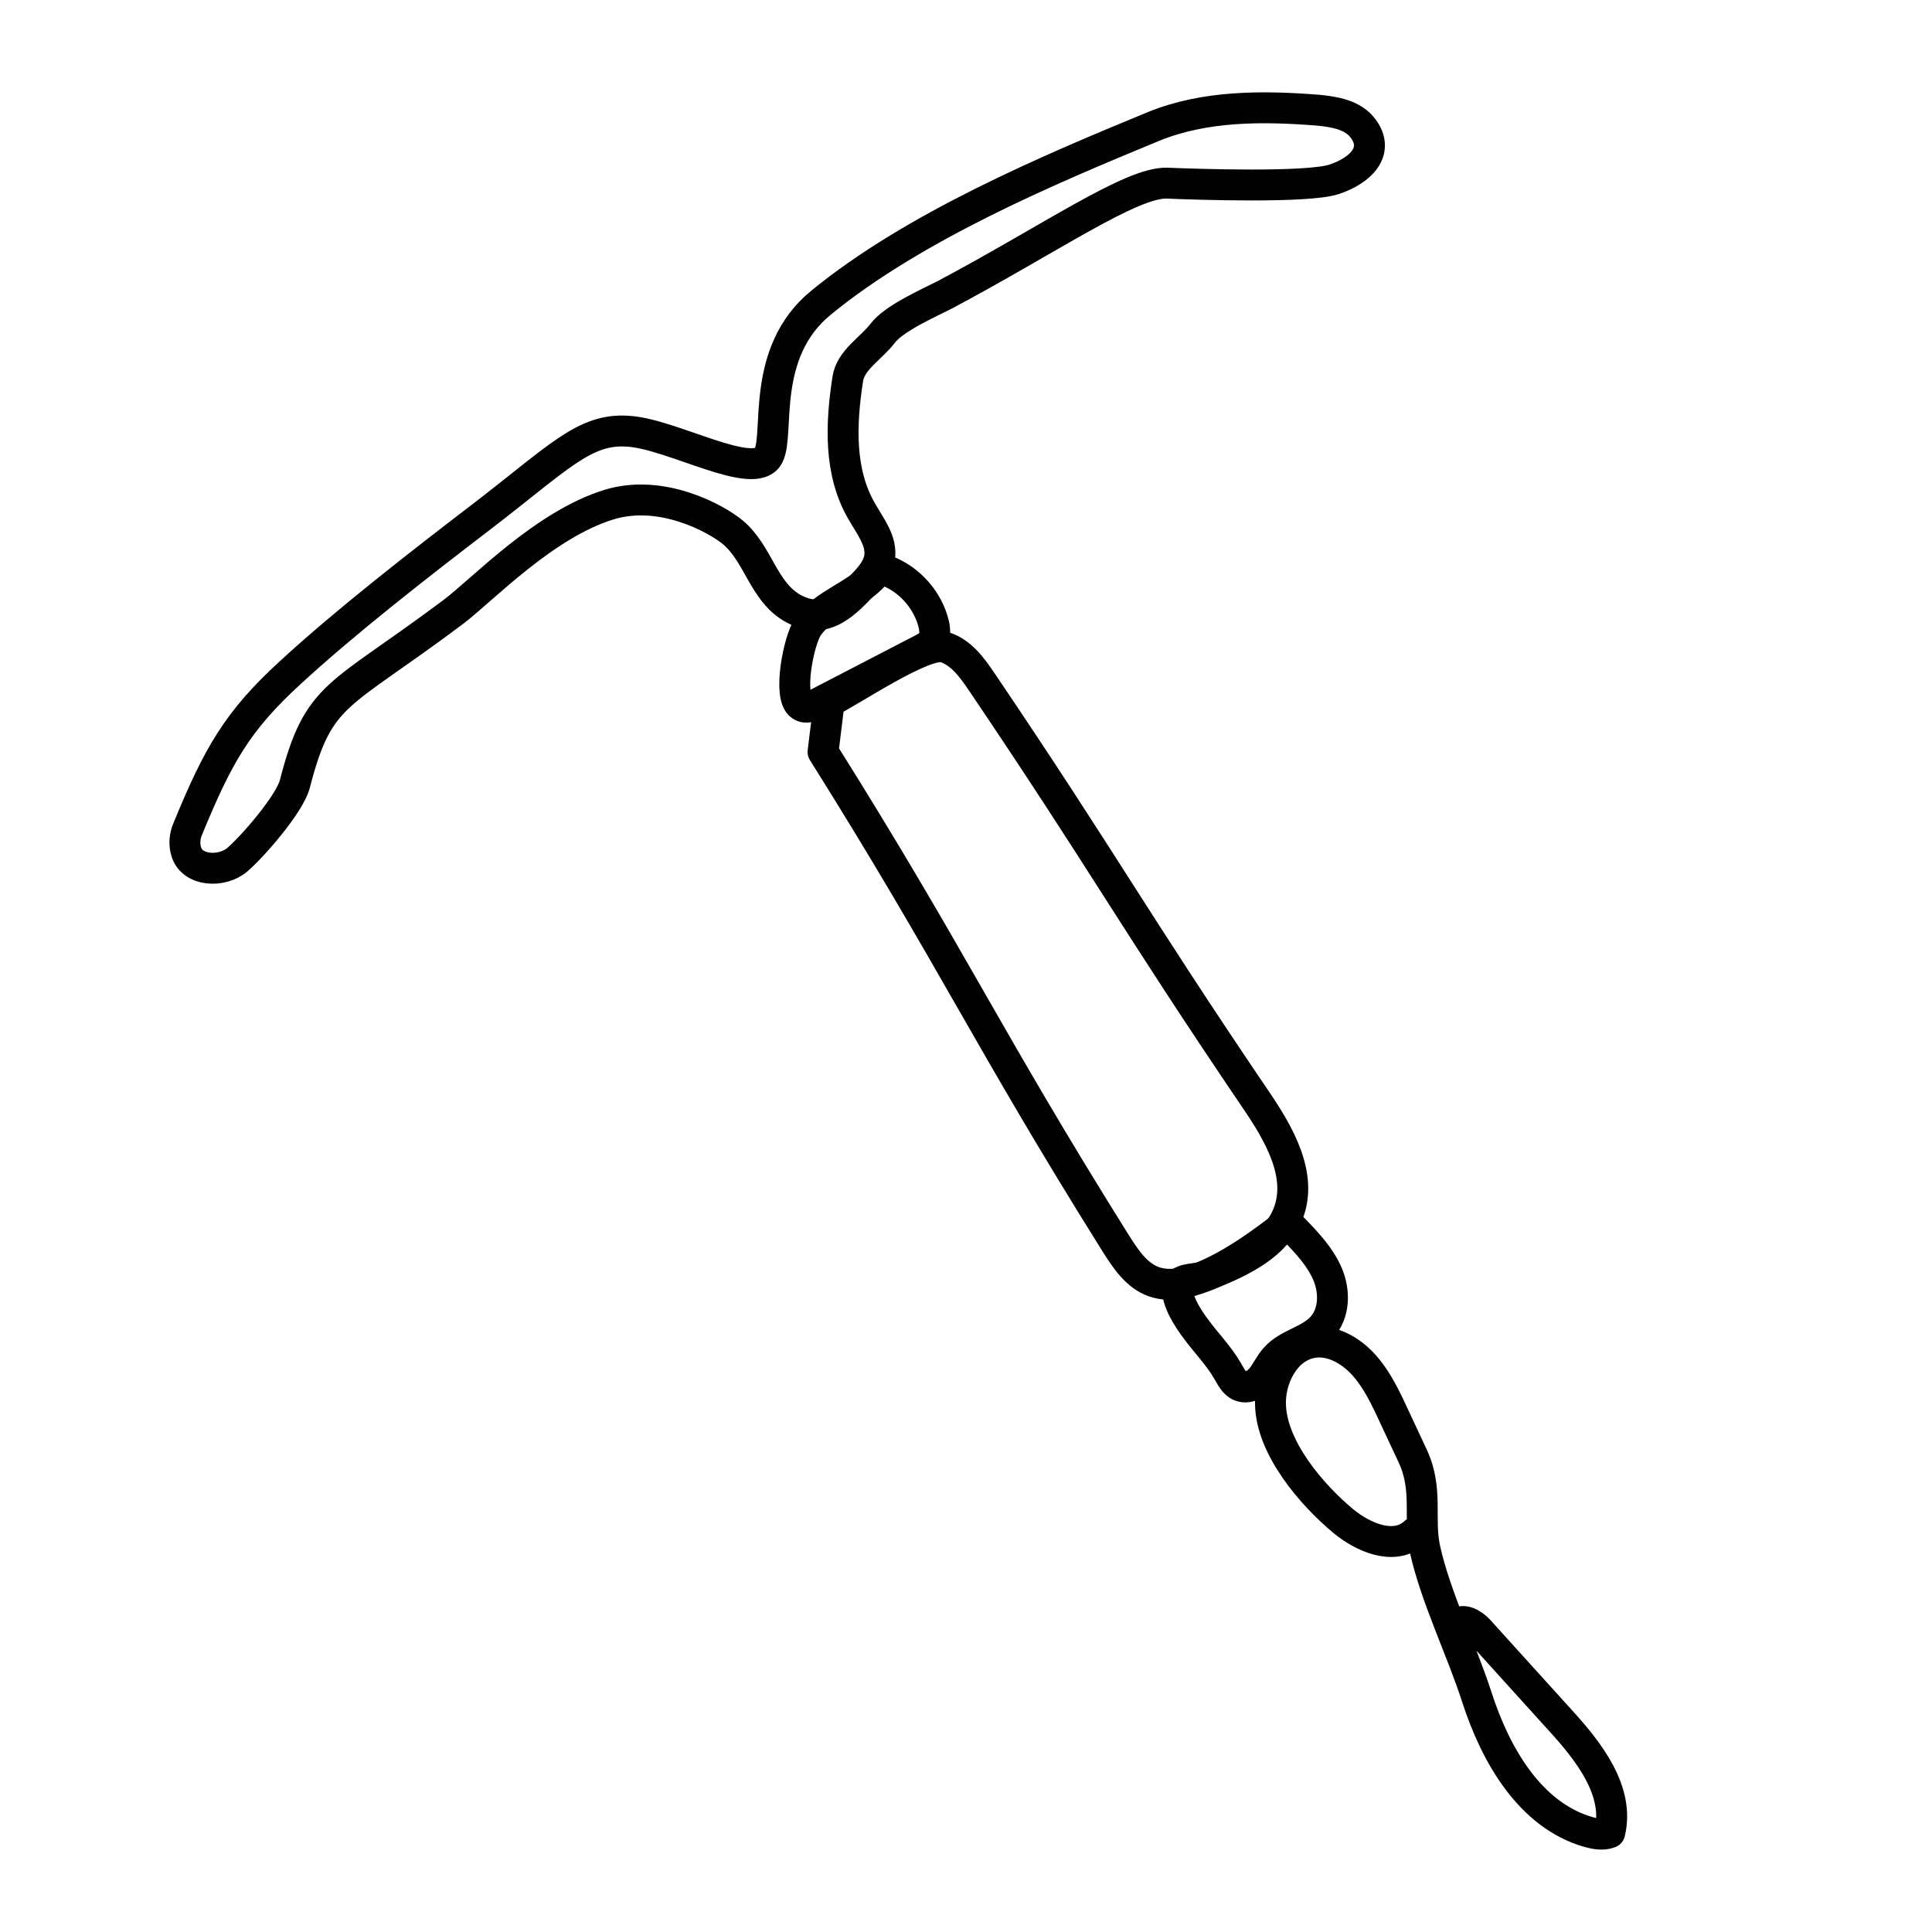 <?xml version="1.0" encoding="utf-8"?>
<!-- Generator: Adobe Illustrator 22.0.1, SVG Export Plug-In . SVG Version: 6.00 Build 0)  -->
<svg version="1.1" id="Layer_1" xmlns="http://www.w3.org/2000/svg" xmlns:xlink="http://www.w3.org/1999/xlink" x="0px" y="0px"
	 viewBox="0 0 500 500" style="enable-background:new 0 0 500 500;" xml:space="preserve">
<style type="text/css">
	.st0{fill:none;stroke:#020203;stroke-width:8;stroke-linecap:round;stroke-linejoin:round;stroke-miterlimit:10;}
</style>
<path class="st0" d="M366.3,396.5c-0.2,0.2-0.4,0.3-0.6,0.5c-5.1,4.2-12.9,0.9-18-3.3c-8.2-6.8-18.7-19-18.9-30.3
	c-0.1-5.2,2-10.2,5.4-13.3c3.5-3,8.3-4,13.8-0.9c6.2,3.5,9.6,10.4,12.6,16.9c1.7,3.6,3.3,7.1,5,10.7c4.1,8.8,1.4,16.1,3.2,24.2
	c2.7,12.2,9.5,26.1,13.4,38.2c4.8,14.9,13.7,30.5,28.8,34.9c1.8,0.5,3.8,0.9,5.6,0.2c2.6-10.8-5.4-21-12.9-29.2
	c-7-7.7-14-15.5-21-23.2c-1.5-1.7-4.5-3.3-5.7-1.4"/>
<path class="st0" d="M124.4,133.9c-15.3,11.7-35,27-49.2,40.1c-13.8,12.6-18.8,21.5-26.6,40.5c-0.8,1.8-1,4-0.4,5.9
	c1.5,5.1,9.2,5.5,13.2,2.1S75,208,76.3,202.9c6.2-24,11-22,41.1-44.6c7.4-5.6,23.5-22.6,40.2-27.7c13.6-4.2,27.8,3.6,32.1,7.2
	c6.5,5.5,7.8,15,15.1,19.4c7.7,4.5,12.7,0.5,18.7-6.1c1.8-1.9,3.6-4,4.1-6.6c0.8-4.4-2.4-8.3-4.6-12.2c-5.9-10.1-5.4-22.6-3.6-34.2
	c0.7-4.9,6-7.9,9-11.8c2.9-3.9,11.8-7.8,16.1-10c27.3-14.5,48.4-29.3,57.6-28.9c7.2,0.3,36.3,1.3,43.2-1s11.8-7.3,7.5-13.1
	c-2.6-3.6-7.5-4.4-11.9-4.8c-14.1-1.1-29-1.2-42.3,4.2c-27.2,11.2-62.2,26-86.2,45.7c-15.7,12.9-10.6,33.8-13.5,39.5
	c-3.5,7-25.1-5.7-36.4-6.3C151.2,110.8,144.5,118.5,124.4,133.9z"/>
<path class="st0" d="M214.6,181.6c5.2-2.4,24.8-15.8,29.9-14.1c4.3,1.4,7.1,5.3,9.6,9C286,223.7,293,237.4,325,284.6
	c6,8.8,12.2,19.5,8.4,29.4c-3.1,8.2-12,12.4-20.1,15.7c-4.7,1.9-9.9,3.7-14.7,2c-4.5-1.6-7.3-5.9-9.9-10
	c-33.5-53.5-42.1-73.6-75.7-127.1L214.6,181.6z"/>
<path class="st0" d="M207.3,182.6c1.3,0.9,3,0.2,4.4-0.6c9.1-4.7,18.3-9.5,27.4-14.2c0.7-0.4,1.4-0.8,2-1.4c1-1.2,0.9-3.1,0.6-4.7
	c-1.5-6.4-6.4-11.9-12.5-14.1c-0.4-0.1-0.8-0.3-1.3-0.2c-0.6,0.1-0.9,0.6-1.3,1c-4.8,5.7-13.4,7.8-17.5,13.8
	C206.7,165.6,203.8,180.3,207.3,182.6z"/>
<path class="st0" d="M309.4,343.8c2.7,3.7,6,7,8.3,11c0.9,1.5,1.7,3.3,3.3,3.9c2,0.8,4.2-0.5,5.5-2.1c1.3-1.6,2.2-3.7,3.6-5.2
	c3.2-3.6,8.6-4.3,11.9-7.8c3.4-3.6,3.5-9.3,1.6-13.8c-1.9-4.5-5.4-8.2-8.8-11.7c-0.5-0.5-1.1-1-1.8-1c-0.5,0-0.9,0.3-1.3,0.6
	c-6.2,4.8-13.2,9.7-20.4,12.7c-1.6,0.7-5.2,0.4-6.1,1.9C303.4,335.3,307.8,341.7,309.4,343.8z"/>
</svg>
